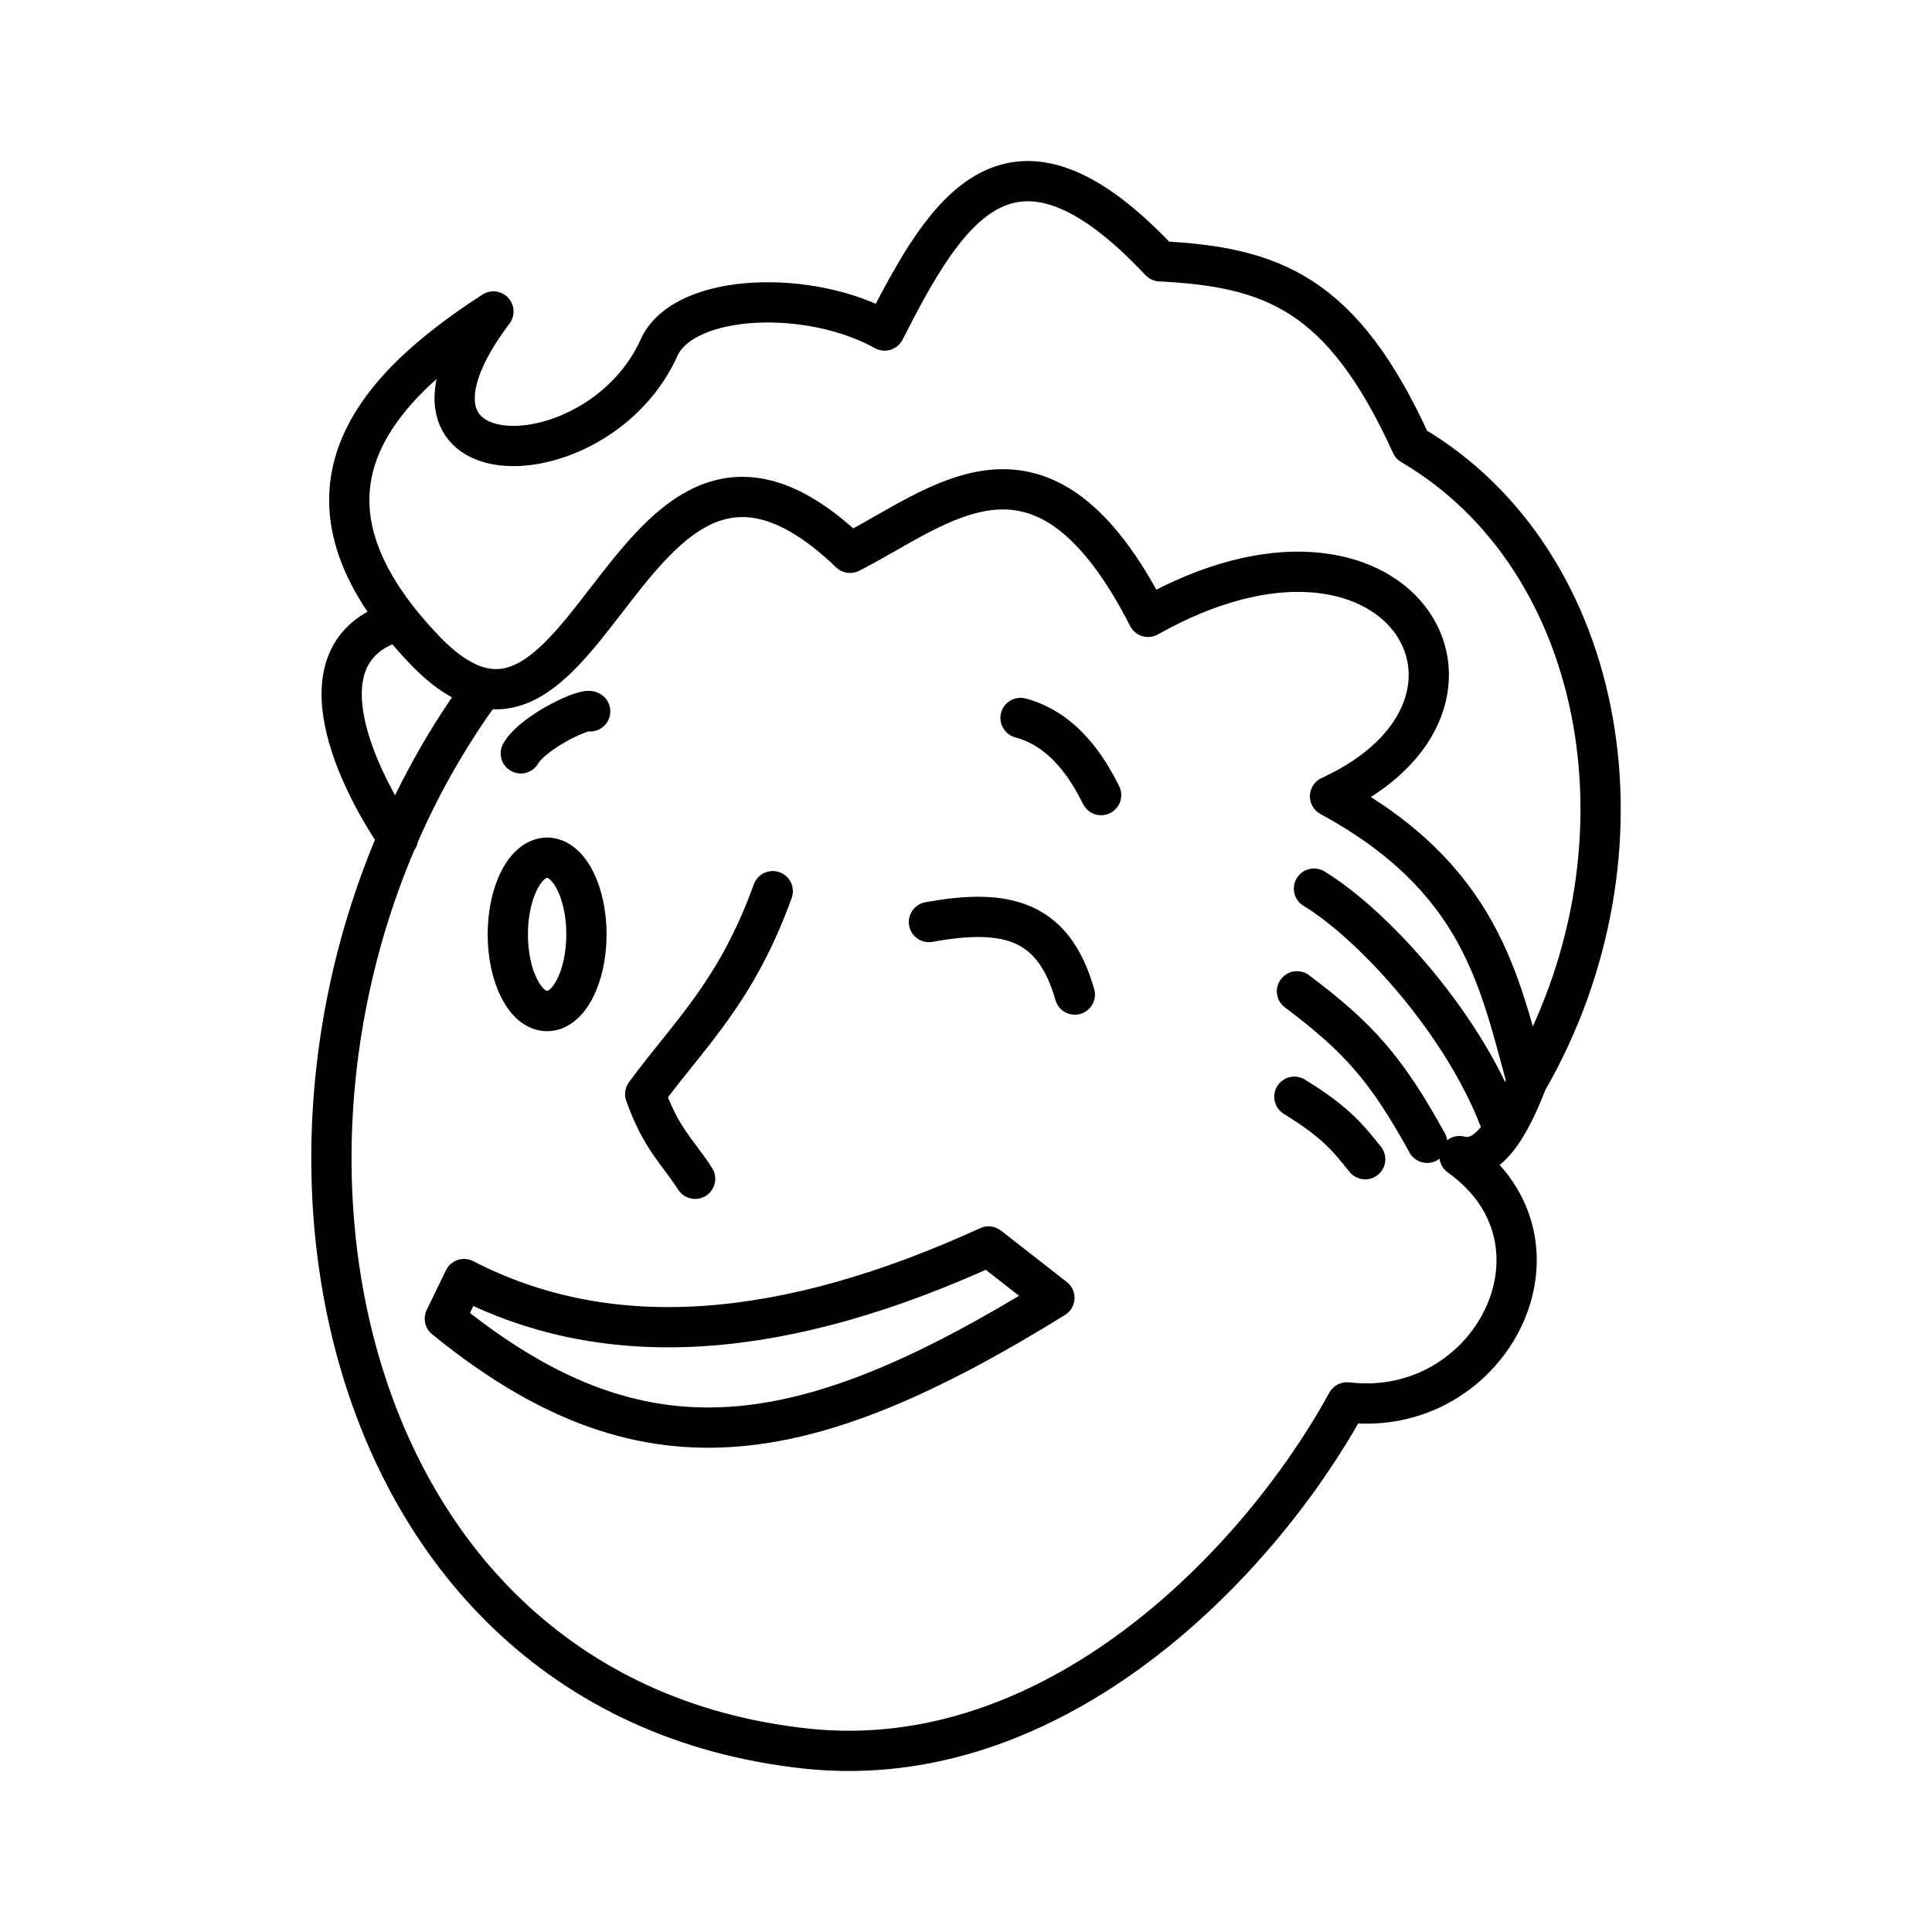 <?xml version="1.0" encoding="utf-8"?>
<!-- Generator: www.svgicons.com -->
<svg xmlns="http://www.w3.org/2000/svg" width="800" height="800" viewBox="0 0 48 48">
<path fill="none" stroke="currentColor" stroke-linecap="round" stroke-linejoin="round" d="M32.158 27.248c1.088.668 1.367 1.072 1.76 1.553m-1.695-4.172c1.528 1.146 2.22 1.924 3.234 3.764m-2.812-6.316c1.5.911 3.81 3.457 4.69 5.951m-25.806 3.75c3.645 1.883 8 1.49 13.032-.81l1.636 1.277c-6.27 3.876-10.243 4.506-15.145.517zm11.55-8.87c1.965-.36 3.104-.025 3.625 1.802M14.57 23.214c0 1.052-.438 1.906-.978 1.906c-.54-.001-.976-.854-.976-1.906c0-1.051.437-1.904.976-1.905c.54 0 .978.853.978 1.905m.093-5.54c-.093-.097-1.385.48-1.724 1.043m12.416-.88c1.127.302 1.71 1.336 2.002 1.917M17.27 29.287c-.458-.708-.838-.982-1.24-2.104c1.09-1.487 2.257-2.521 3.169-5.042M9.82 15.447c-2.501.79-.886 3.997.07 5.377m2.12-3.735C5.026 26.59 7.748 42.12 20.026 43.443c6.19.666 11.254-4.615 13.44-8.602c3.57.428 5.833-3.957 2.795-6.118c.52.132 1.067-.26 1.677-1.852c3.281-5.685 2.042-12.938-2.873-15.823c-1.714-3.772-3.46-4.415-6.243-4.556c-3.73-3.978-5.326-1.255-6.844 1.72c-1.817-1.019-4.892-.95-5.579.371c-1.502 3.457-7.39 3.463-4.14-.845c-3.097 1.999-5.336 4.614-1.716 8.404c4.207 4.404 5.002-7.76 10.576-2.407c2.266-1.146 4.77-3.566 7.405 1.591c6.23-3.511 9.563 2.14 4.52 4.458c3.751 2.037 4.203 4.58 4.894 7.087"/>
</svg>